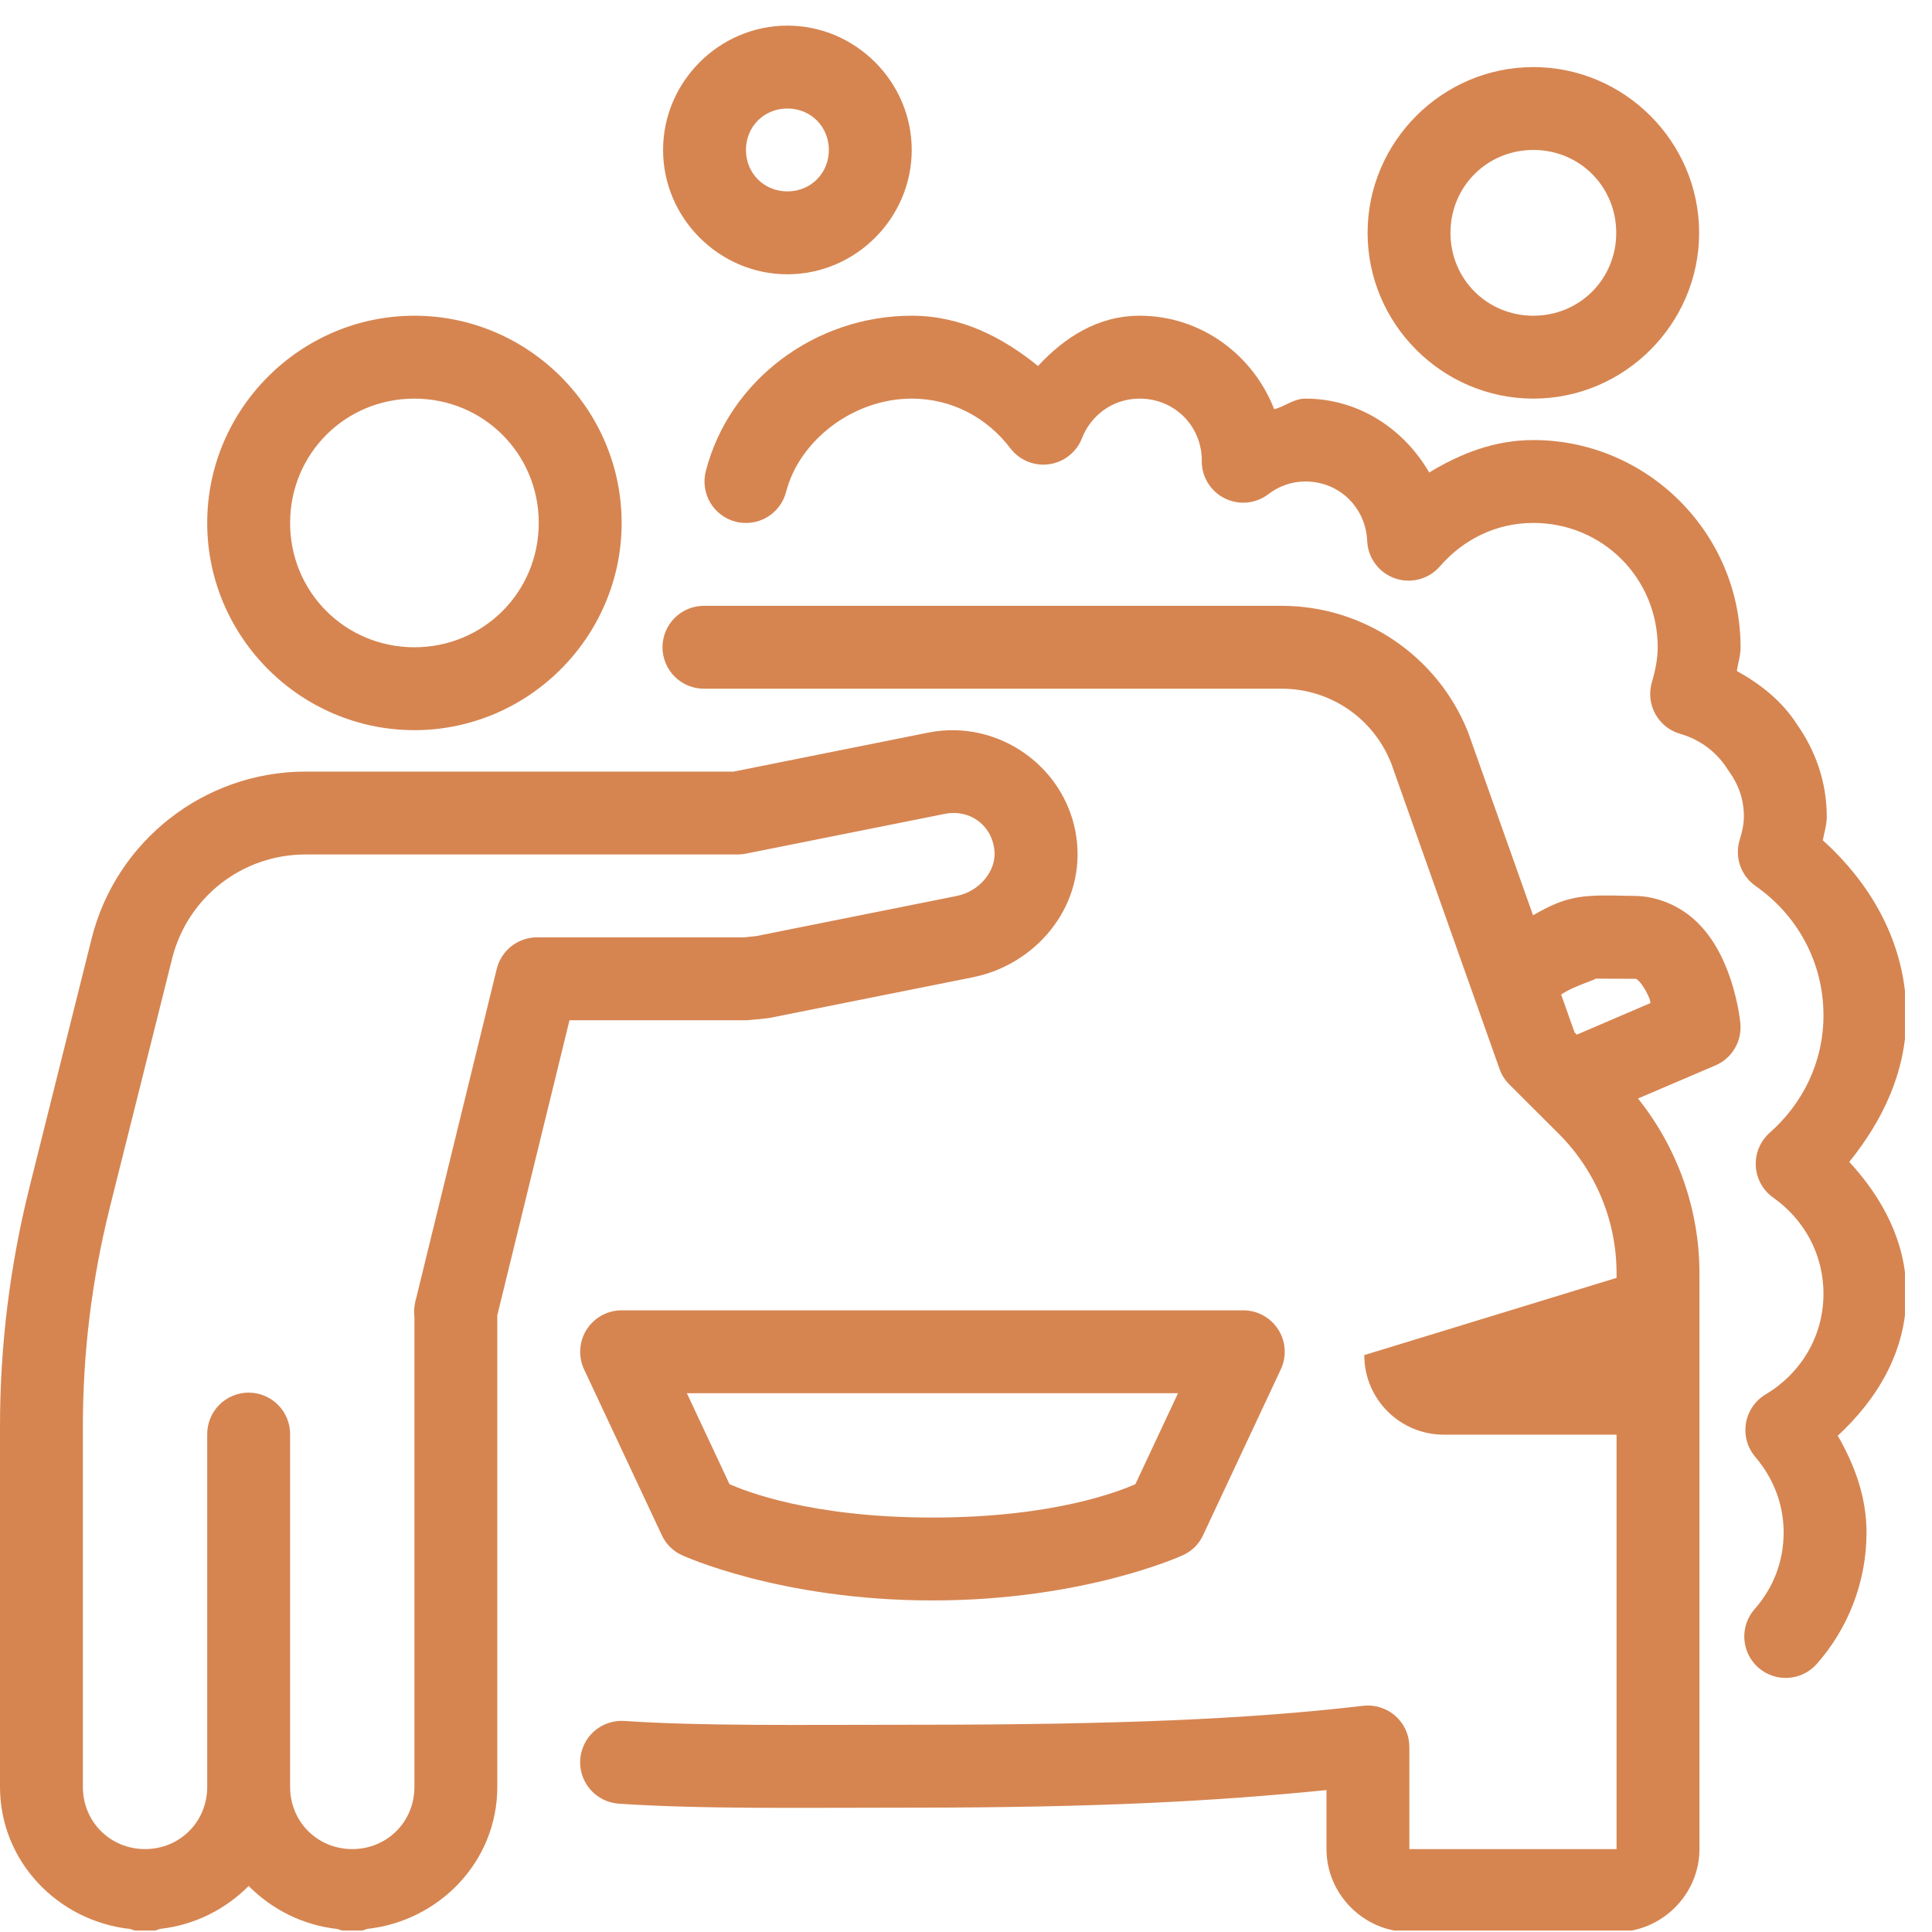 <svg xmlns="http://www.w3.org/2000/svg" xmlns:xlink="http://www.w3.org/1999/xlink" width="500" zoomAndPan="magnify" viewBox="0 0 375 375" height="500" preserveAspectRatio="xMidYMid meet" version="1.0"><defs><clipPath id="82d88644bc"><path d="M 0 4.973 L 369.75 4.973 L 369.75 374.723 L 0 374.723 Z M 0 4.973 " clip-rule="nonzero"/></clipPath></defs><g clip-path="url(#82d88644bc)"><path fill="#d68551" d="M 152.836 4.973 C 139.602 4.973 128.703 15.875 128.703 29.105 C 128.703 42.34 139.602 53.238 152.836 53.238 C 166.066 53.238 176.965 42.34 176.965 29.105 C 176.965 15.875 166.066 4.973 152.836 4.973 Z M 297.625 13.02 C 279.949 13.02 265.449 27.52 265.449 45.195 C 265.449 62.867 279.949 77.371 297.625 77.371 C 315.301 77.371 329.801 62.867 329.801 45.195 C 329.801 27.52 315.301 13.02 297.625 13.02 Z M 152.836 21.062 C 157.371 21.062 160.879 24.57 160.879 29.105 C 160.879 33.645 157.371 37.148 152.836 37.148 C 148.297 37.148 144.789 33.645 144.789 29.105 C 144.789 24.57 148.297 21.062 152.836 21.062 Z M 297.625 29.105 C 306.605 29.105 313.711 36.215 313.711 45.195 C 313.711 54.176 306.605 61.281 297.625 61.281 C 288.645 61.281 281.535 54.176 281.535 45.195 C 281.535 36.215 288.645 29.105 297.625 29.105 Z M 80.438 61.281 C 58.32 61.281 40.219 79.383 40.219 101.5 C 40.219 123.617 58.32 141.723 80.438 141.723 C 102.555 141.723 120.66 123.617 120.66 101.5 C 120.66 79.383 102.555 61.281 80.438 61.281 Z M 176.965 61.281 C 158.305 61.281 141.559 73.719 136.996 91.445 C 136.863 91.957 136.785 92.477 136.754 93.008 C 136.723 93.535 136.746 94.059 136.82 94.582 C 136.891 95.105 137.016 95.617 137.191 96.117 C 137.363 96.617 137.586 97.094 137.855 97.551 C 138.125 98.004 138.434 98.43 138.785 98.824 C 139.137 99.219 139.523 99.574 139.945 99.895 C 140.371 100.211 140.82 100.484 141.297 100.715 C 141.773 100.945 142.266 101.125 142.777 101.258 C 143.289 101.387 143.809 101.469 144.336 101.5 C 144.863 101.527 145.391 101.508 145.914 101.434 C 146.438 101.359 146.949 101.234 147.449 101.059 C 147.945 100.887 148.426 100.664 148.879 100.395 C 149.336 100.125 149.758 99.816 150.152 99.461 C 150.547 99.109 150.902 98.723 151.223 98.301 C 151.539 97.879 151.812 97.426 152.043 96.953 C 152.27 96.477 152.449 95.98 152.582 95.469 C 155.164 85.445 165.641 77.371 176.965 77.371 C 184.828 77.371 191.641 81.133 196.102 87 C 196.535 87.57 197.031 88.074 197.598 88.512 C 198.164 88.945 198.777 89.301 199.438 89.574 C 200.098 89.848 200.785 90.031 201.492 90.121 C 202.203 90.211 202.91 90.207 203.621 90.109 C 204.328 90.012 205.012 89.82 205.668 89.539 C 206.328 89.258 206.938 88.898 207.496 88.453 C 208.059 88.012 208.551 87.504 208.977 86.93 C 209.402 86.355 209.746 85.734 210.004 85.066 C 211.766 80.562 216.031 77.371 221.207 77.371 C 227.973 77.371 233.273 82.672 233.273 89.434 C 233.273 88.129 233.258 88.156 233.258 89.531 C 233.258 90.277 233.359 91.012 233.566 91.73 C 233.77 92.449 234.07 93.129 234.465 93.766 C 234.859 94.398 235.332 94.969 235.887 95.473 C 236.441 95.977 237.051 96.395 237.723 96.727 C 238.391 97.062 239.094 97.297 239.832 97.434 C 240.566 97.57 241.305 97.605 242.051 97.535 C 242.797 97.465 243.516 97.293 244.215 97.023 C 244.914 96.754 245.559 96.391 246.156 95.941 C 248.258 94.348 250.676 93.457 253.383 93.457 C 259.953 93.457 265.09 98.496 265.371 105.004 C 265.406 105.809 265.555 106.59 265.824 107.348 C 266.094 108.105 266.469 108.809 266.949 109.457 C 267.43 110.102 267.992 110.664 268.641 111.141 C 269.289 111.617 269.992 111.988 270.754 112.254 C 271.512 112.52 272.293 112.668 273.098 112.699 C 273.902 112.73 274.691 112.641 275.473 112.434 C 276.25 112.23 276.98 111.914 277.66 111.488 C 278.344 111.062 278.949 110.547 279.477 109.938 C 283.973 104.754 290.332 101.5 297.625 101.5 C 311.047 101.5 321.758 112.211 321.758 125.633 C 321.758 127.781 321.34 130 320.625 132.438 C 320.477 132.945 320.375 133.465 320.328 133.992 C 320.281 134.523 320.289 135.051 320.344 135.578 C 320.402 136.109 320.512 136.625 320.672 137.133 C 320.832 137.637 321.039 138.125 321.297 138.59 C 321.555 139.055 321.852 139.488 322.195 139.895 C 322.539 140.301 322.918 140.668 323.332 141 C 323.746 141.332 324.191 141.617 324.664 141.859 C 325.137 142.105 325.629 142.297 326.141 142.445 C 330.059 143.562 333.297 146.051 335.379 149.402 C 335.473 149.547 335.57 149.688 335.676 149.828 C 337.465 152.328 338.488 155.223 338.488 158.453 C 338.488 159.816 338.223 161.258 337.688 162.961 C 337.43 163.781 337.305 164.617 337.316 165.473 C 337.328 166.332 337.469 167.164 337.746 167.977 C 338.023 168.785 338.422 169.535 338.938 170.219 C 339.453 170.902 340.062 171.488 340.766 171.98 C 348.727 177.527 353.934 186.625 353.934 197.07 C 353.934 206.191 349.902 214.203 343.5 219.867 C 343.047 220.27 342.641 220.715 342.289 221.211 C 341.934 221.703 341.641 222.23 341.406 222.789 C 341.172 223.352 341.004 223.93 340.902 224.527 C 340.797 225.125 340.762 225.727 340.797 226.332 C 340.828 226.941 340.93 227.535 341.098 228.117 C 341.266 228.699 341.496 229.258 341.789 229.789 C 342.086 230.32 342.434 230.812 342.84 231.262 C 343.246 231.715 343.695 232.117 344.191 232.465 C 350.09 236.625 353.934 243.344 353.934 251.113 C 353.934 259.496 349.438 266.645 342.699 270.66 C 342.195 270.957 341.734 271.309 341.309 271.707 C 340.883 272.109 340.504 272.551 340.176 273.035 C 339.848 273.516 339.574 274.027 339.355 274.57 C 339.137 275.113 338.98 275.672 338.887 276.25 C 338.789 276.824 338.758 277.406 338.789 277.988 C 338.82 278.574 338.91 279.145 339.066 279.711 C 339.223 280.273 339.438 280.812 339.711 281.328 C 339.984 281.844 340.309 282.328 340.688 282.773 C 344.141 286.836 346.203 291.844 346.203 297.445 C 346.203 303.18 344.129 308.262 340.641 312.246 C 340.281 312.641 339.969 313.066 339.695 313.527 C 339.422 313.984 339.195 314.465 339.02 314.969 C 338.84 315.473 338.715 315.988 338.641 316.516 C 338.566 317.043 338.543 317.574 338.574 318.109 C 338.605 318.641 338.688 319.164 338.824 319.68 C 338.957 320.195 339.145 320.695 339.379 321.176 C 339.613 321.652 339.891 322.105 340.215 322.527 C 340.539 322.953 340.902 323.34 341.301 323.691 C 341.703 324.043 342.137 324.352 342.598 324.617 C 343.062 324.883 343.547 325.102 344.051 325.27 C 344.559 325.441 345.074 325.559 345.605 325.625 C 346.133 325.691 346.664 325.707 347.195 325.664 C 347.73 325.625 348.25 325.535 348.766 325.391 C 349.281 325.25 349.773 325.055 350.25 324.816 C 350.727 324.574 351.172 324.285 351.59 323.957 C 352.012 323.625 352.391 323.258 352.738 322.852 C 358.66 316.086 362.289 307.156 362.289 297.445 C 362.289 290.469 359.93 284.281 356.711 278.672 C 364.352 271.59 370.02 262.34 370.02 251.113 C 370.02 240.98 365.32 232.445 358.945 225.523 C 365.352 217.578 370.02 208.094 370.02 197.07 C 370.02 183.332 363.293 171.641 353.805 163.102 C 354.086 161.551 354.574 160.195 354.574 158.453 C 354.574 151.789 352.352 145.641 348.824 140.652 C 345.957 136.141 341.781 132.824 337.121 130.234 C 337.344 128.668 337.844 127.332 337.844 125.633 C 337.844 103.516 319.742 85.414 297.625 85.414 C 290.07 85.414 283.418 88.059 277.406 91.715 C 272.539 83.293 263.746 77.371 253.383 77.371 C 251.09 77.371 249.445 78.898 247.32 79.426 C 243.234 68.891 233.121 61.281 221.207 61.281 C 213.098 61.281 206.617 65.496 201.477 71.039 C 194.602 65.453 186.516 61.281 176.965 61.281 Z M 80.438 77.371 C 93.863 77.371 104.57 88.078 104.57 101.5 C 104.57 114.926 93.863 125.633 80.438 125.633 C 67.016 125.633 56.309 114.926 56.309 101.5 C 56.309 88.078 67.016 77.371 80.438 77.371 Z M 136.746 117.59 C 136.215 117.582 135.684 117.625 135.16 117.723 C 134.637 117.82 134.129 117.969 133.633 118.168 C 133.137 118.367 132.668 118.613 132.223 118.906 C 131.777 119.195 131.363 119.531 130.984 119.906 C 130.605 120.277 130.266 120.688 129.969 121.129 C 129.668 121.57 129.418 122.035 129.211 122.527 C 129.004 123.02 128.852 123.527 128.746 124.051 C 128.641 124.57 128.586 125.102 128.586 125.633 C 128.586 126.168 128.641 126.695 128.746 127.215 C 128.852 127.738 129.004 128.246 129.211 128.738 C 129.418 129.23 129.668 129.695 129.969 130.137 C 130.266 130.578 130.605 130.988 130.984 131.363 C 131.363 131.734 131.777 132.07 132.223 132.359 C 132.668 132.652 133.137 132.898 133.633 133.098 C 134.129 133.297 134.637 133.445 135.16 133.543 C 135.684 133.641 136.215 133.684 136.746 133.676 L 248.781 133.676 C 258.137 133.676 266.492 139.332 269.973 148.02 L 269.988 148.035 L 291.059 207.484 C 291.465 208.629 292.098 209.629 292.957 210.488 L 302.559 220.07 C 309.738 227.25 313.773 236.988 313.773 247.141 L 313.773 248.035 L 264.805 263.023 C 264.805 271.559 271.715 278.469 280.25 278.469 L 313.773 278.469 L 313.773 358.906 L 273.555 358.906 L 273.555 339.094 C 273.555 338.527 273.496 337.965 273.379 337.41 C 273.262 336.852 273.086 336.316 272.852 335.797 C 272.621 335.277 272.336 334.789 272 334.332 C 271.664 333.875 271.285 333.457 270.859 333.078 C 270.434 332.699 269.977 332.371 269.48 332.09 C 268.984 331.809 268.469 331.586 267.926 331.414 C 267.383 331.242 266.828 331.133 266.266 331.078 C 265.699 331.023 265.133 331.031 264.57 331.098 C 242.59 333.668 217.172 334.773 177.344 334.773 C 154.59 334.773 136.367 335.055 121.191 334.035 C 120.664 334 120.141 334.016 119.613 334.086 C 119.09 334.152 118.578 334.27 118.078 334.441 C 117.578 334.609 117.098 334.824 116.637 335.09 C 116.18 335.352 115.754 335.66 115.355 336.008 C 114.957 336.355 114.598 336.738 114.273 337.156 C 113.953 337.574 113.672 338.023 113.438 338.496 C 113.203 338.969 113.02 339.461 112.879 339.973 C 112.742 340.484 112.656 341.004 112.621 341.531 C 112.586 342.059 112.605 342.582 112.672 343.105 C 112.742 343.633 112.859 344.145 113.031 344.645 C 113.199 345.145 113.414 345.625 113.68 346.082 C 113.945 346.539 114.25 346.969 114.598 347.367 C 114.945 347.762 115.332 348.125 115.75 348.445 C 116.168 348.766 116.617 349.047 117.09 349.277 C 117.562 349.512 118.055 349.699 118.566 349.836 C 119.078 349.973 119.598 350.059 120.125 350.094 C 136.336 351.18 154.73 350.863 177.344 350.863 C 213.43 350.863 236.215 349.578 257.469 347.453 L 257.469 358.906 C 257.469 367.699 264.762 374.992 273.555 374.992 L 313.773 374.992 C 322.566 374.992 329.863 367.699 329.863 358.906 L 329.863 247.141 C 329.863 234.75 325.602 222.809 317.938 213.219 L 332.973 206.793 C 333.762 206.457 334.477 206.004 335.117 205.438 C 335.762 204.871 336.297 204.215 336.73 203.477 C 337.168 202.738 337.473 201.949 337.656 201.113 C 337.836 200.273 337.887 199.43 337.797 198.578 C 337.797 198.578 337.336 193.281 334.984 187.598 C 333.809 184.754 332.141 181.633 329.281 178.875 C 326.422 176.121 322.008 173.895 317.137 173.895 C 314.832 173.895 311.375 173.684 308.293 173.93 C 303.449 174.301 300.457 176.035 297.562 177.652 L 285.039 142.363 C 285.004 142.266 284.969 142.164 284.93 142.066 C 279.027 127.297 264.676 117.59 248.781 117.59 Z M 185.434 141.738 C 183.742 141.699 182.02 141.836 180.297 142.176 C 180.293 142.176 180.285 142.176 180.281 142.176 L 142.402 149.766 L 59.309 149.766 C 39.715 149.766 22.539 163.168 17.785 182.176 L 5.688 230.582 C 5.688 230.586 5.688 230.59 5.688 230.598 C 1.918 245.711 0 261.23 0 276.801 L 0 346.84 C 0 361.266 11.211 372.883 25.262 374.414 C 26.191 374.785 27.152 374.98 28.152 374.992 C 29.16 374.977 30.129 374.777 31.059 374.398 C 37.758 373.664 43.766 370.598 48.262 366.07 C 52.766 370.605 58.773 373.684 65.48 374.414 C 66.41 374.785 67.375 374.98 68.375 374.992 C 69.379 374.977 70.348 374.777 71.281 374.398 C 85.32 372.859 96.527 361.266 96.527 346.84 L 96.527 255.293 L 110.539 198.027 L 144.789 198.027 C 145.059 198.027 145.324 198.012 145.59 197.98 L 148.734 197.668 C 148.992 197.641 149.25 197.605 149.504 197.559 L 188.828 189.688 C 200.863 187.281 210.293 176.398 209.047 163.559 C 207.84 151.125 197.281 142 185.434 141.738 Z M 183.422 157.965 C 188.168 157.027 192.535 160.082 193.023 165.113 C 193.402 169.035 190.141 173.02 185.668 173.914 L 146.738 181.703 L 144.383 181.941 L 104.227 181.941 C 103.324 181.941 102.449 182.09 101.602 182.383 C 100.75 182.676 99.973 183.102 99.262 183.656 C 98.555 184.211 97.957 184.867 97.469 185.625 C 96.98 186.379 96.633 187.195 96.418 188.066 L 80.816 251.836 C 80.68 252.258 80.582 252.688 80.52 253.125 C 80.363 253.949 80.336 254.777 80.438 255.609 L 80.438 346.84 C 80.438 353.605 75.137 358.906 68.375 358.906 C 61.613 358.906 56.309 353.594 56.309 346.84 L 56.309 278.469 C 56.316 277.934 56.27 277.406 56.172 276.883 C 56.074 276.359 55.926 275.848 55.727 275.355 C 55.527 274.859 55.285 274.391 54.992 273.941 C 54.699 273.496 54.367 273.086 53.992 272.707 C 53.617 272.324 53.211 271.988 52.77 271.688 C 52.328 271.391 51.859 271.137 51.367 270.934 C 50.875 270.727 50.371 270.57 49.848 270.465 C 49.324 270.359 48.797 270.309 48.262 270.309 C 47.73 270.309 47.203 270.359 46.68 270.465 C 46.156 270.57 45.648 270.727 45.16 270.934 C 44.668 271.137 44.199 271.391 43.758 271.688 C 43.316 271.988 42.91 272.324 42.535 272.707 C 42.16 273.086 41.828 273.496 41.535 273.941 C 41.242 274.391 40.996 274.859 40.797 275.355 C 40.602 275.848 40.453 276.359 40.355 276.883 C 40.258 277.406 40.211 277.934 40.219 278.469 L 40.219 346.84 C 40.219 353.594 34.914 358.906 28.152 358.906 C 21.395 358.906 16.086 353.594 16.086 346.84 L 16.086 276.801 C 16.086 262.555 17.836 248.332 21.289 234.492 L 21.289 234.477 L 33.402 186.09 L 33.402 186.074 C 36.391 174.152 47.02 165.852 59.309 165.852 L 143.203 165.852 C 143.73 165.852 144.258 165.801 144.773 165.695 Z M 309.566 189.953 C 309.73 189.941 314.297 189.984 317.137 189.984 C 317.711 189.984 317.59 189.938 318.125 190.457 C 318.664 190.973 319.492 192.219 320.121 193.738 C 320.305 194.184 320.223 194.234 320.375 194.684 L 306.062 200.824 L 305.621 200.383 L 303.012 193.031 C 303.527 192.734 303.488 192.719 304.066 192.402 C 306.68 190.988 310.512 189.895 309.531 189.969 C 309.543 189.965 309.555 189.957 309.566 189.953 Z M 120.66 254.336 C 120.32 254.336 119.984 254.355 119.652 254.398 C 119.316 254.441 118.984 254.504 118.66 254.586 C 118.332 254.672 118.012 254.773 117.699 254.898 C 117.387 255.023 117.082 255.164 116.785 255.328 C 116.492 255.488 116.207 255.668 115.934 255.867 C 115.66 256.066 115.402 256.281 115.156 256.512 C 114.91 256.742 114.68 256.984 114.465 257.246 C 114.25 257.504 114.051 257.777 113.867 258.059 C 113.688 258.344 113.527 258.641 113.383 258.945 C 113.238 259.25 113.113 259.562 113.008 259.883 C 112.902 260.203 112.82 260.527 112.758 260.859 C 112.691 261.191 112.648 261.523 112.629 261.859 C 112.605 262.195 112.605 262.535 112.625 262.871 C 112.645 263.207 112.688 263.539 112.75 263.871 C 112.812 264.203 112.895 264.527 113 264.848 C 113.102 265.172 113.227 265.484 113.367 265.789 L 128.449 297.965 C 129.27 299.715 130.555 301.004 132.301 301.828 C 132.301 301.828 151.234 310.645 180.988 310.645 C 210.742 310.645 229.676 301.828 229.676 301.828 C 231.422 301.004 232.707 299.715 233.523 297.965 L 248.605 265.789 C 248.75 265.484 248.871 265.172 248.977 264.848 C 249.078 264.527 249.164 264.203 249.227 263.871 C 249.289 263.539 249.328 263.207 249.352 262.871 C 249.371 262.535 249.371 262.195 249.348 261.859 C 249.324 261.523 249.285 261.191 249.219 260.859 C 249.156 260.527 249.07 260.203 248.969 259.883 C 248.863 259.562 248.738 259.25 248.594 258.945 C 248.449 258.641 248.289 258.344 248.105 258.062 C 247.926 257.777 247.727 257.504 247.512 257.246 C 247.297 256.984 247.066 256.742 246.82 256.512 C 246.574 256.281 246.316 256.066 246.043 255.867 C 245.77 255.668 245.484 255.488 245.191 255.328 C 244.895 255.164 244.59 255.023 244.277 254.898 C 243.961 254.773 243.641 254.672 243.316 254.586 C 242.988 254.504 242.66 254.441 242.324 254.398 C 241.988 254.355 241.652 254.336 241.316 254.336 Z M 133.32 270.422 L 228.652 270.422 L 220.375 288.082 C 217.43 289.359 204.723 294.555 180.988 294.555 C 157.254 294.555 144.543 289.359 141.602 288.082 Z M 133.32 270.422 " fill-opacity="1" fill-rule="nonzero"/></g></svg>